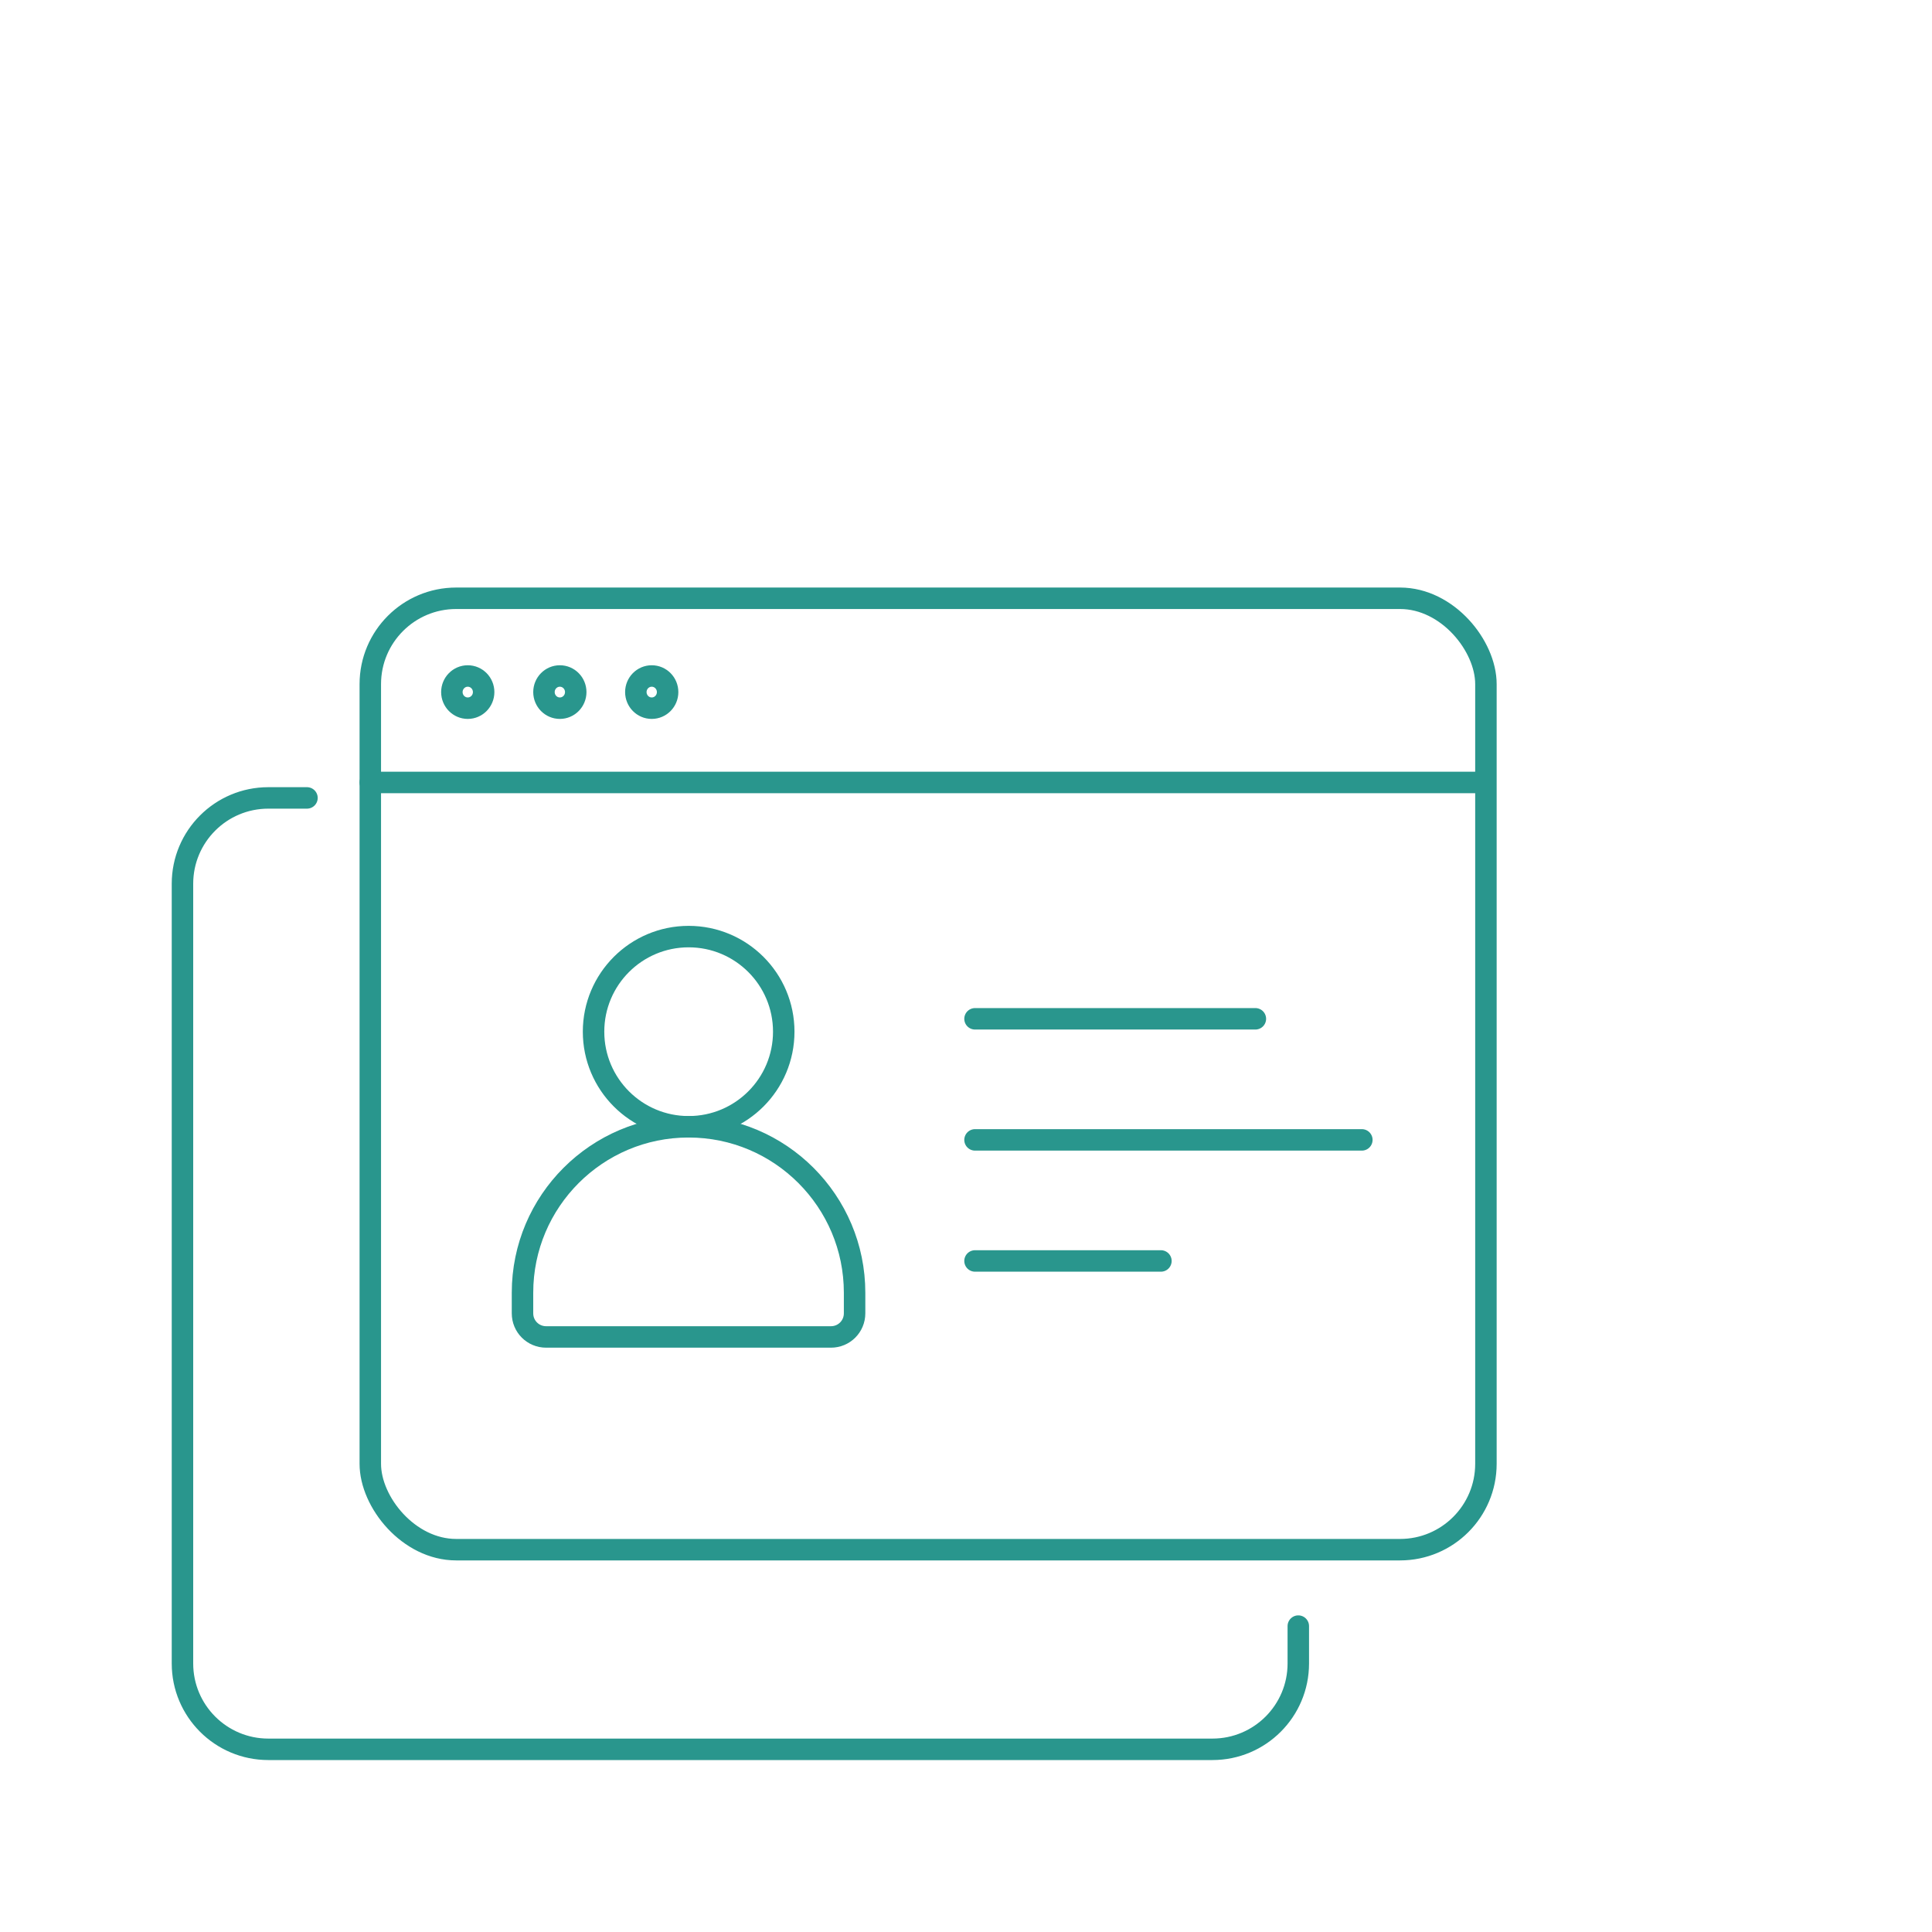 <?xml version="1.0" encoding="UTF-8"?>
<svg id="Layer_1" data-name="Layer 1" xmlns="http://www.w3.org/2000/svg" viewBox="0 0 90 90">
  <defs>
    <style>
      .cls-1 {
        fill: none;
        stroke: #29968d;
        stroke-linecap: round;
        stroke-linejoin: round;
      }
    </style>
  </defs>
  <rect class="cls-1" x="17.25" y="27.87" width="51.97" height="44.32" rx="4" ry="4"/>
  <path class="cls-1" d="m60.48,75.75v1.74c0,2.21-1.79,4-4,4H12.5c-2.21,0-4-1.79-4-4v-36.32c0-2.21,1.79-4,4-4h1.8"/>
  <g>
    <circle class="cls-1" cx="32.08" cy="48.06" r="4.43"/>
    <path class="cls-1" d="m32.08,52.49h0c4.27,0,7.73,3.47,7.73,7.73v.96c0,.61-.49,1.1-1.1,1.1h-13.27c-.61,0-1.1-.49-1.1-1.1v-.96c0-4.27,3.47-7.73,7.73-7.73Z"/>
  </g>
  <line class="cls-1" x1="17.25" y1="36.45" x2="68.78" y2="36.45"/>
  <line class="cls-1" x1="45.42" y1="47.46" x2="58.48" y2="47.46"/>
  <line class="cls-1" x1="45.42" y1="53.1" x2="63.44" y2="53.1"/>
  <line class="cls-1" x1="45.42" y1="58.74" x2="54.08" y2="58.74"/>
  <g>
    <ellipse class="cls-1" cx="21.79" cy="32.24" rx=".74" ry=".75"/>
    <ellipse class="cls-1" cx="26.08" cy="32.24" rx=".74" ry=".75"/>
    <ellipse class="cls-1" cx="30.36" cy="32.24" rx=".74" ry=".75"/>
  </g>
</svg>
